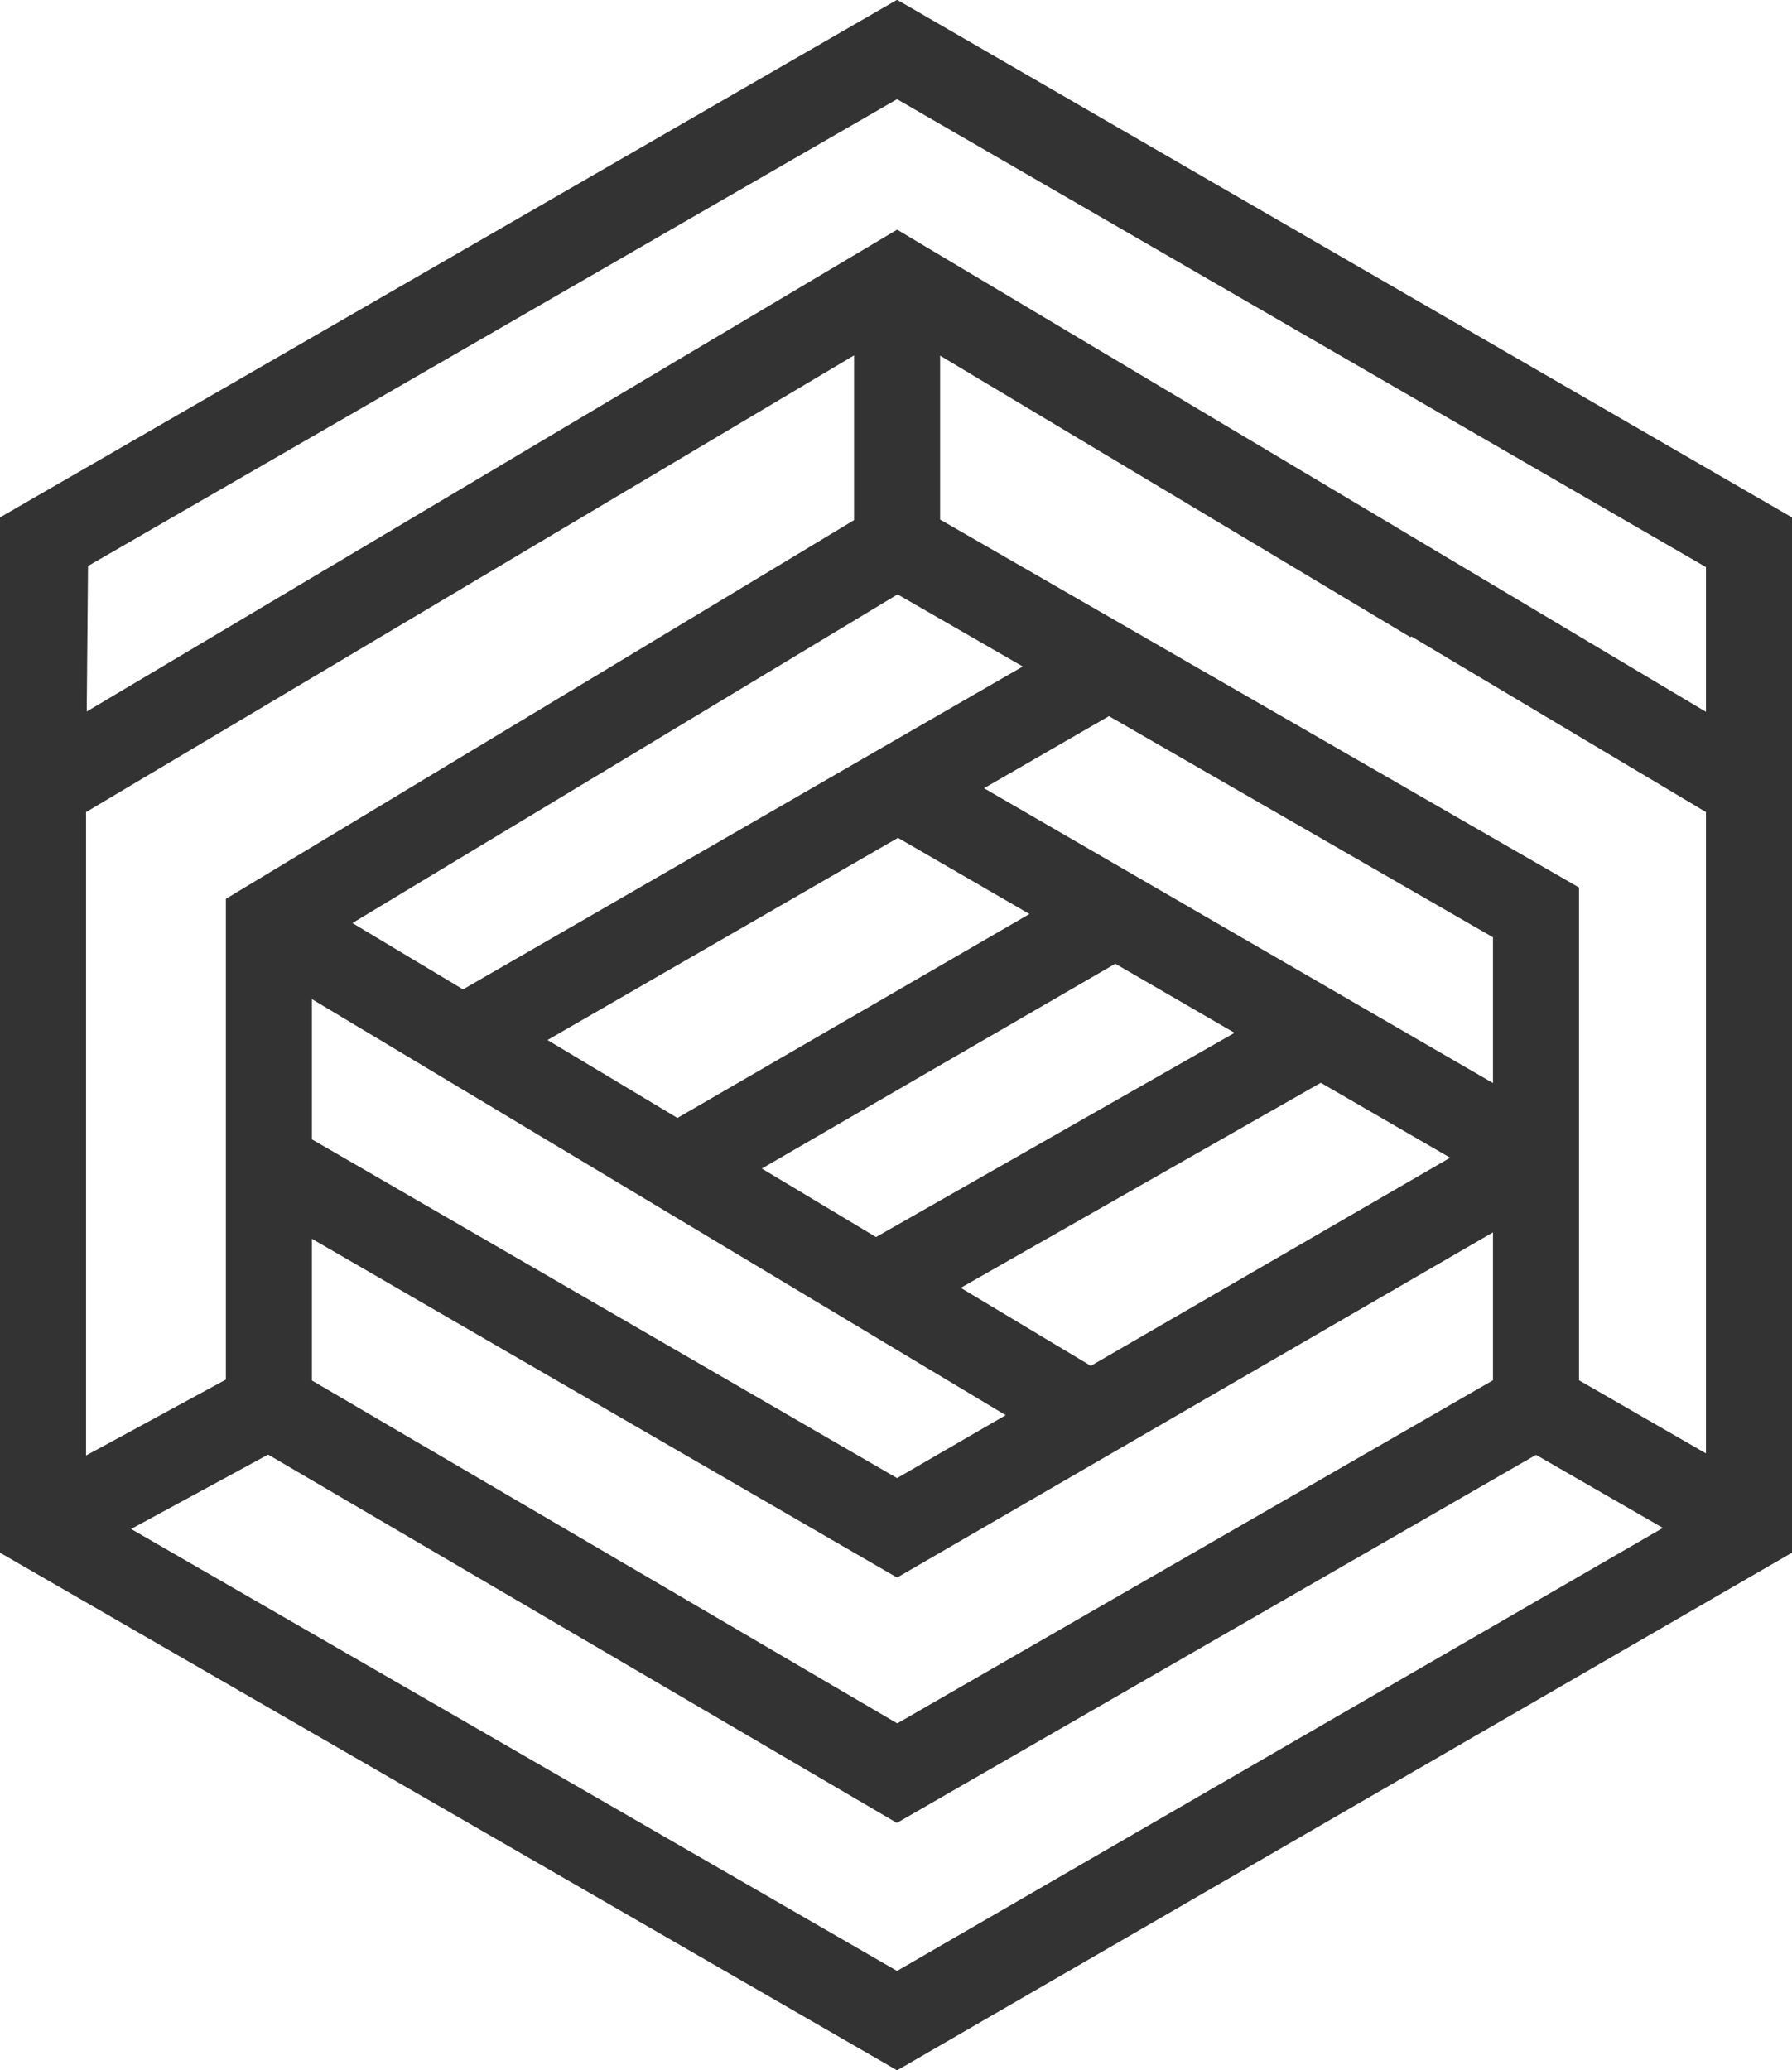 <svg xmlns="http://www.w3.org/2000/svg" viewBox="0 0 83.3 96.2"><path d="M81.3 71L41.7 93.9 2 71V25.2L41.7 2.3l39.6 22.9V71zM61.6 47.9L40.7 59.8m1-46.8l39.6 23.6M41.7 13v12.3l29.7 17.1v22.9l9.9 5.7M66.6 27.9L41.7 13 2 36.6l.1-11.3m39.6 0L12.5 42.9v22.4L2 71m10.5-5.7l29.2 17.1 29.7-17.1M41.7 36.6l29.7 17.2m-58.9.3L41.7 71l29.7-17.2m-20.7 12L12.5 42.9m9 5.4l30-17.3M31.6 54.2l20.2-11.7" fill="none" stroke="#333" stroke-width="4" stroke-miterlimit="10"/></svg>